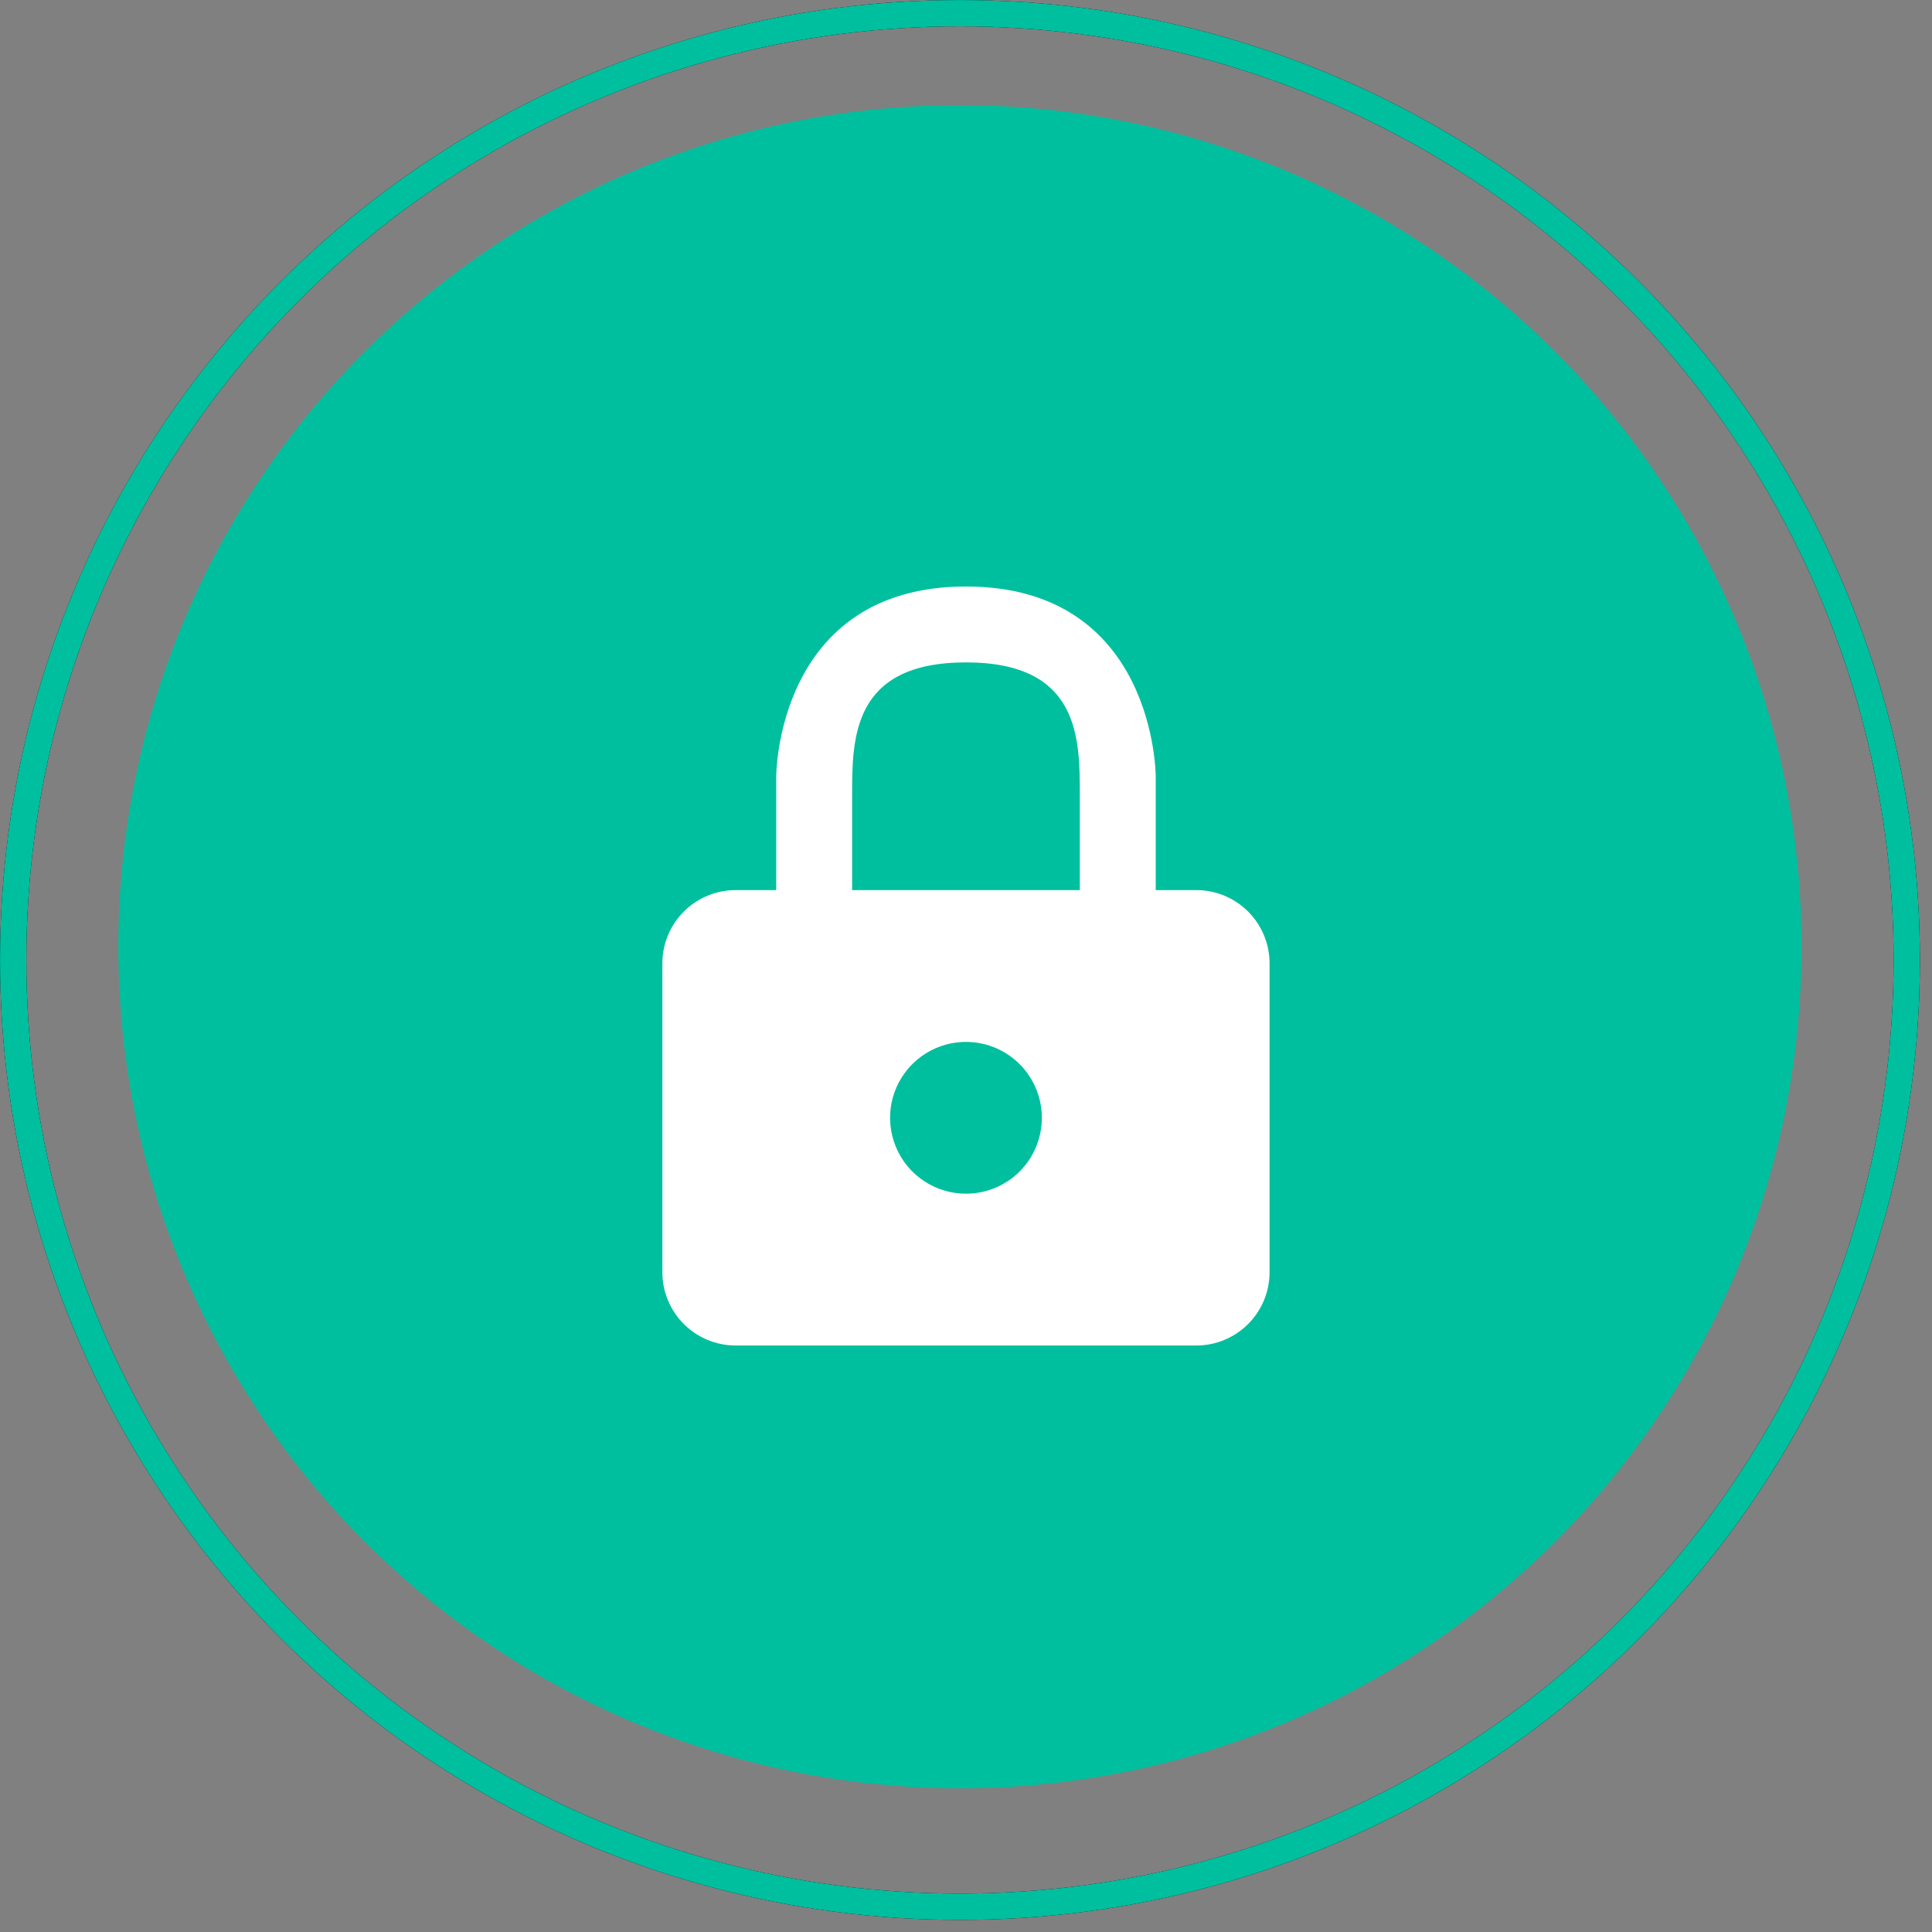 <svg width="56" height="56" viewBox="0 0 56 56" fill="none" xmlns="http://www.w3.org/2000/svg">
<rect x="0" y="0" width="56" height="56" fill="#808080" stroke="none"/>
<circle cx="27.824" cy="27.441" r="24.394" fill="#00BF9E"/>
<path d="M34.676 25.8H33.499V22.5C33.499 22.5 33.499 17 27.999 17C22.499 17 22.499 22.5 22.499 22.5V25.8H21.322C20.759 25.8 20.219 26.024 19.821 26.422C19.423 26.82 19.199 27.36 19.199 27.923V36.888C19.202 37.449 19.427 37.986 19.825 38.382C20.223 38.778 20.761 39 21.322 39H34.676C35.239 39 35.779 38.776 36.177 38.378C36.575 37.98 36.799 37.44 36.799 36.877V27.923C36.799 27.36 36.575 26.82 36.177 26.422C35.779 26.024 35.239 25.8 34.676 25.8ZM24.699 23.05C24.699 21.4 24.699 19.2 27.999 19.2C31.299 19.2 31.299 21.4 31.299 23.05V25.8H24.699V23.05ZM27.999 34.6C27.564 34.6 27.139 34.471 26.777 34.229C26.415 33.987 26.133 33.644 25.967 33.242C25.8 32.84 25.757 32.398 25.841 31.971C25.926 31.544 26.136 31.152 26.444 30.844C26.751 30.537 27.143 30.327 27.57 30.242C27.997 30.157 28.439 30.201 28.841 30.367C29.243 30.534 29.587 30.816 29.828 31.178C30.07 31.54 30.199 31.965 30.199 32.4C30.199 32.983 29.967 33.543 29.555 33.956C29.142 34.368 28.583 34.6 27.999 34.6Z" fill="white"/>
<circle cx="27.825" cy="27.825" r="27.443" stroke="black" stroke-width="0.762"/>
<circle cx="27.825" cy="27.825" r="27.443" stroke="#00BF9E" stroke-width="0.762"/>
</svg>
